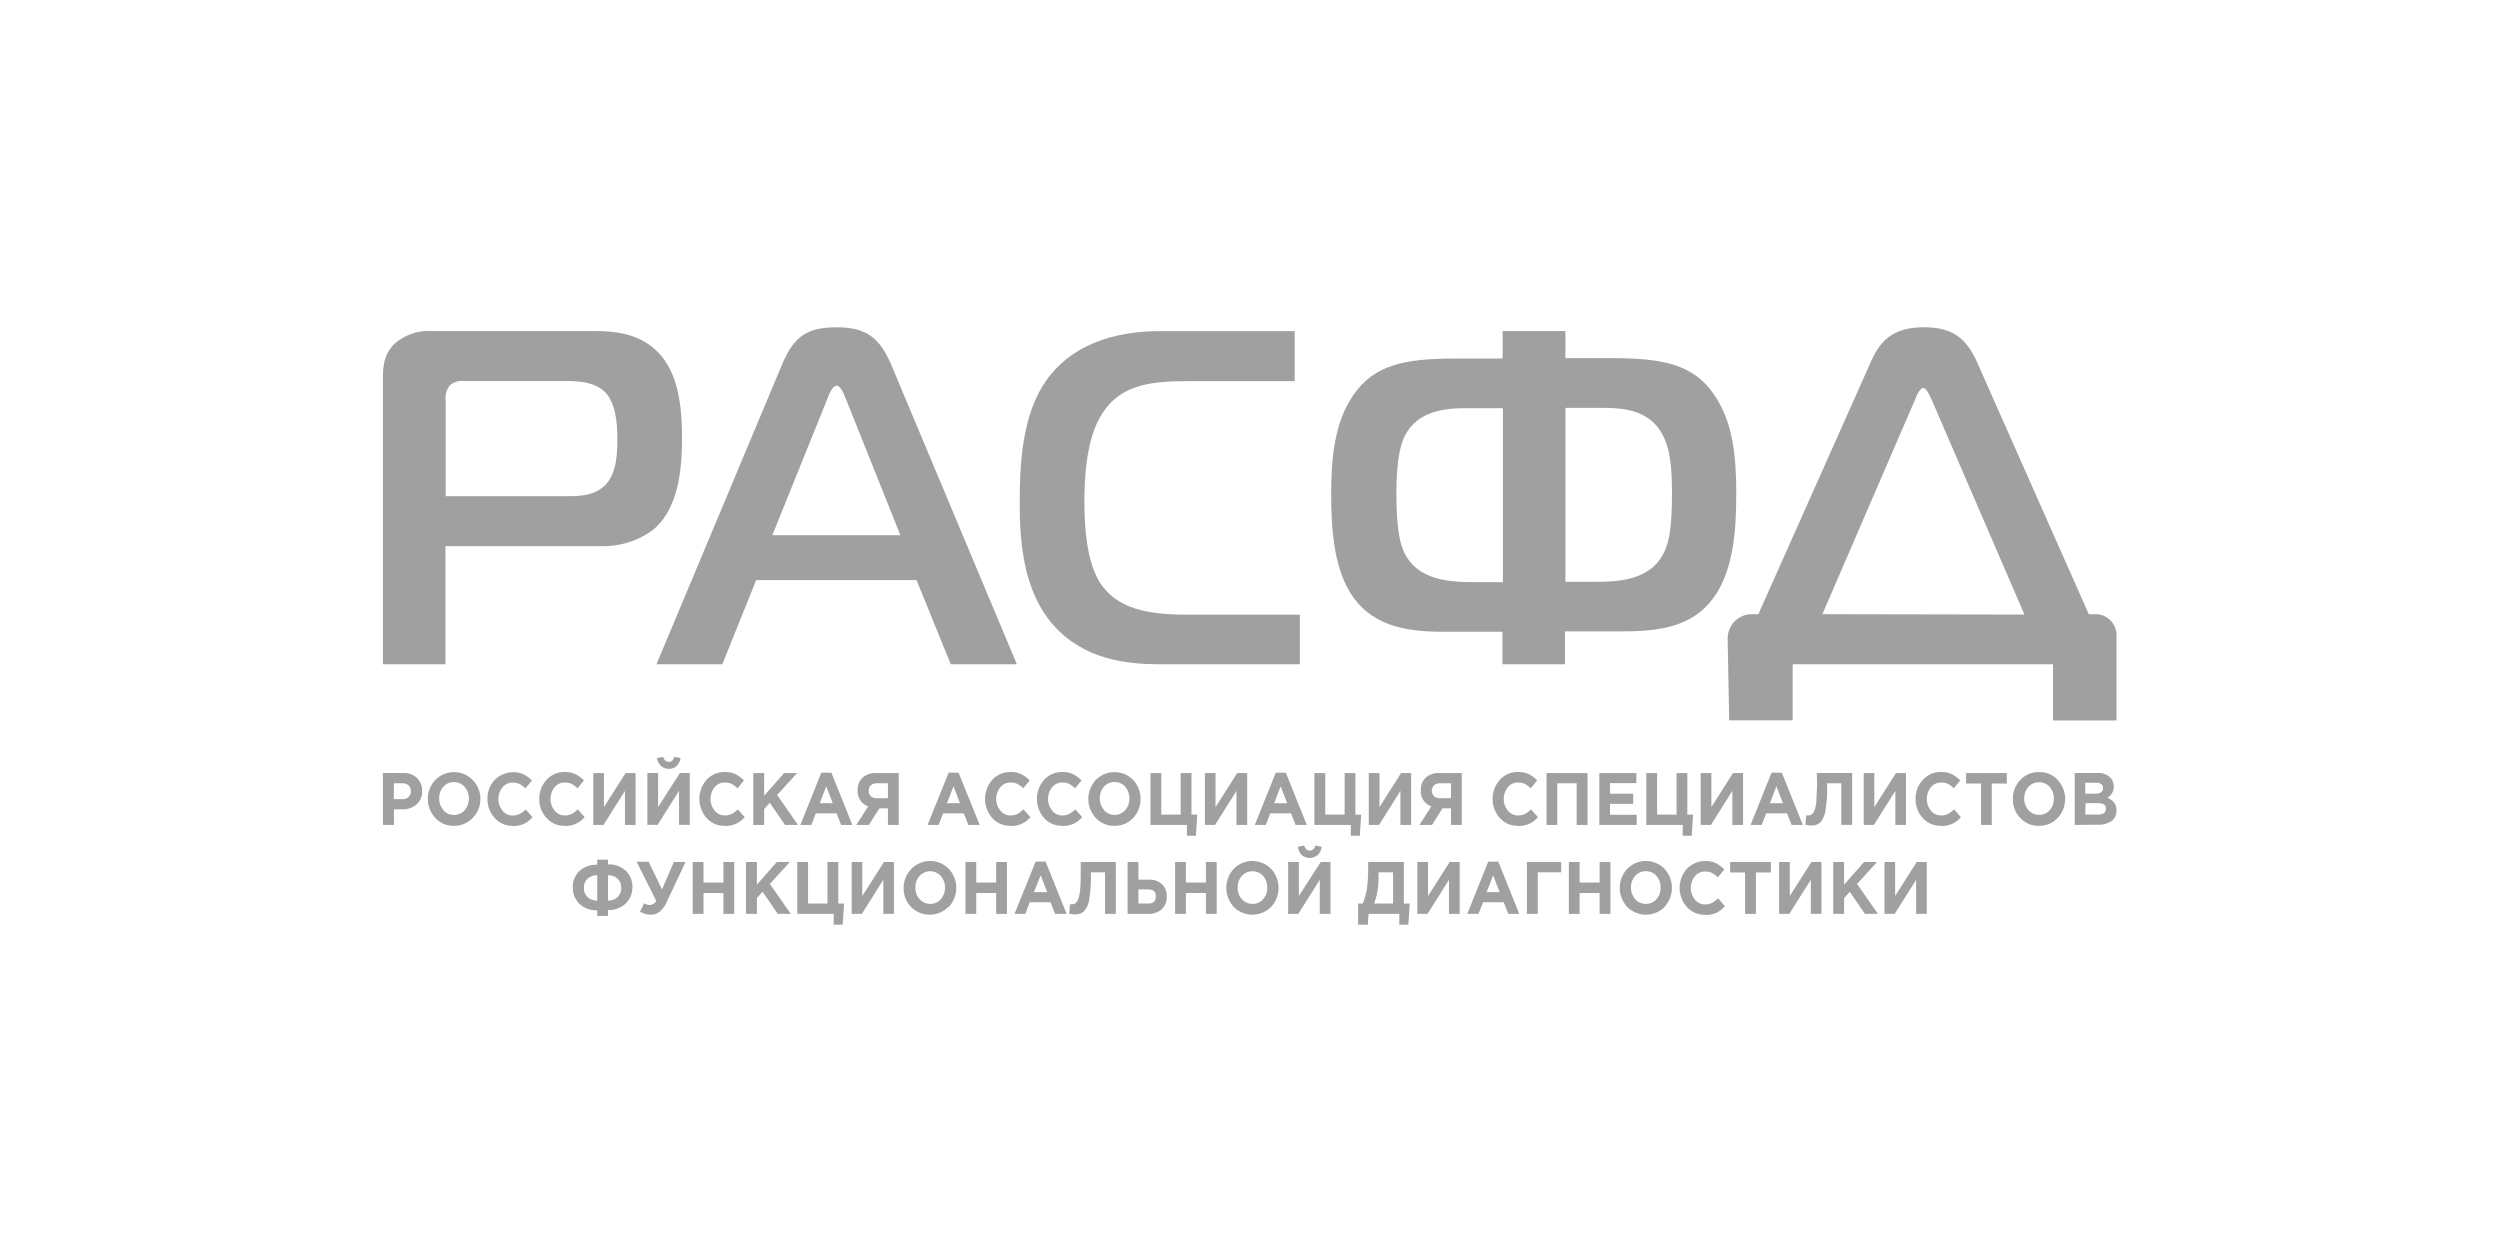 <svg id="Layer_1" data-name="Layer 1" xmlns="http://www.w3.org/2000/svg" viewBox="0 0 319.9 160.2"><defs><style>.cls-1{fill:#fff;}.cls-2{opacity:0.55;}.cls-3{fill:#525252;}</style></defs><rect class="cls-1" width="319.9" height="160.2"/><g class="cls-2"><path class="cls-3" d="M49,105.55V98.91H51.6a2.42,2.42,0,0,1,1.76.64,2.24,2.24,0,0,1,.65,1.68,2.14,2.14,0,0,1-.72,1.72,2.72,2.72,0,0,1-1.83.61H50.41v2Zm1.38-3.29h1.1a1.08,1.08,0,0,0,.8-.28,1,1,0,0,0,.29-.74,1,1,0,0,0-.29-.75,1.25,1.25,0,0,0-.83-.26H50.41Z"/><path class="cls-3" d="M60.48,104.67a3.21,3.21,0,0,1-2.4,1,3.12,3.12,0,0,1-2.38-1,3.58,3.58,0,0,1,0-4.87,3.34,3.34,0,0,1,4.77,0,3.36,3.36,0,0,1,1,2.44,3.42,3.42,0,0,1-1,2.43m-3.74-1a1.71,1.71,0,0,0,1.36.61,1.75,1.75,0,0,0,1.36-.6,2.33,2.33,0,0,0,0-3,1.77,1.77,0,0,0-1.37-.6,1.71,1.71,0,0,0-1.35.6,2.14,2.14,0,0,0-.53,1.49,2.12,2.12,0,0,0,.54,1.47"/><path class="cls-3" d="M65.61,105.67a3,3,0,0,1-2.31-1,3.48,3.48,0,0,1-.92-2.45,3.42,3.42,0,0,1,.93-2.43A3.35,3.35,0,0,1,67,99.08a4.05,4.05,0,0,1,1.06.8l-.83,1a3.19,3.19,0,0,0-.76-.57,2,2,0,0,0-.86-.17,1.64,1.64,0,0,0-1.3.6,2.37,2.37,0,0,0,0,3,1.62,1.62,0,0,0,1.3.61,1.8,1.8,0,0,0,.87-.19,3.17,3.17,0,0,0,.79-.59l.87,1a3.3,3.3,0,0,1-1.1.85,3.41,3.41,0,0,1-1.47.28"/><path class="cls-3" d="M72.24,105.67a3,3,0,0,1-2.31-1,3.48,3.48,0,0,1-.92-2.45,3.42,3.42,0,0,1,.93-2.43,3,3,0,0,1,2.35-1,3,3,0,0,1,1.37.28,3.9,3.9,0,0,1,1.06.8l-.82,1a3.41,3.41,0,0,0-.76-.57,2,2,0,0,0-.86-.17,1.66,1.66,0,0,0-1.31.6,2.4,2.4,0,0,0,0,3,1.64,1.64,0,0,0,1.31.61,1.8,1.8,0,0,0,.87-.19,3,3,0,0,0,.78-.59l.88,1a3.24,3.24,0,0,1-1.11.85,3.34,3.34,0,0,1-1.46.28"/><polygon class="cls-3" points="81.33 98.92 81.33 105.56 79.97 105.56 79.97 101.2 77.22 105.56 75.92 105.56 75.92 98.92 77.28 98.92 77.28 103.27 80.05 98.92 81.33 98.92"/><path class="cls-3" d="M88.26,98.91v6.64H86.89V101.2l-2.75,4.35h-1.3V98.91h1.37v4.36L87,98.91ZM86.59,98a1.39,1.39,0,0,1-1,.38,1.4,1.4,0,0,1-1-.38A1.73,1.73,0,0,1,84.06,97l.8-.15c.13.42.36.63.71.63s.59-.21.71-.63l.8.15A1.68,1.68,0,0,1,86.59,98"/><path class="cls-3" d="M92.71,105.67a3,3,0,0,1-2.3-1,3.7,3.7,0,0,1,0-4.88,3.05,3.05,0,0,1,2.35-1,3,3,0,0,1,1.38.28,4.05,4.05,0,0,1,1.06.8l-.83,1a3.19,3.19,0,0,0-.76-.57,2,2,0,0,0-.85-.17,1.65,1.65,0,0,0-1.31.6,2.37,2.37,0,0,0,0,3,1.63,1.63,0,0,0,1.31.61,1.86,1.86,0,0,0,.87-.19,3.33,3.33,0,0,0,.78-.59l.88,1a3.24,3.24,0,0,1-1.11.85,3.41,3.41,0,0,1-1.47.28"/><polygon class="cls-3" points="96.39 105.56 96.39 98.92 97.78 98.92 97.78 101.82 100.33 98.92 102 98.92 99.44 101.73 102.11 105.56 100.45 105.56 98.5 102.73 97.78 103.53 97.78 105.56 96.39 105.56"/><path class="cls-3" d="M102.41,105.56l2.69-6.69h1.28l2.69,6.69h-1.44l-.58-1.49h-2.66l-.57,1.49Zm2.48-2.78h1.67l-.84-2.16Z"/><path class="cls-3" d="M115,98.92v6.64h-1.38v-2.13h-1.09l-1.35,2.13h-1.61l1.53-2.38a2,2,0,0,1-1.35-2.07,2.05,2.05,0,0,1,.64-1.61,2.45,2.45,0,0,1,1.73-.58Zm-2.79,3.22h1.41v-1.91h-1.38a1.21,1.21,0,0,0-.8.25.89.89,0,0,0-.28.72.87.87,0,0,0,.28.68,1.07,1.07,0,0,0,.77.26"/><path class="cls-3" d="M118.69,105.56l2.7-6.69h1.27l2.7,6.69h-1.45l-.58-1.49h-2.65l-.58,1.49Zm2.48-2.78h1.67l-.83-2.16Z"/><path class="cls-3" d="M129.27,105.67a3,3,0,0,1-2.3-1,3.7,3.7,0,0,1,0-4.88,3.05,3.05,0,0,1,2.35-1,3,3,0,0,1,1.38.28,4.05,4.05,0,0,1,1.06.8l-.83,1a3.19,3.19,0,0,0-.76-.57,2,2,0,0,0-.85-.17,1.65,1.65,0,0,0-1.31.6,2.37,2.37,0,0,0,0,3,1.63,1.63,0,0,0,1.31.61,1.86,1.86,0,0,0,.87-.19,3.33,3.33,0,0,0,.78-.59l.88,1a3.24,3.24,0,0,1-1.11.85,3.41,3.41,0,0,1-1.47.28"/><path class="cls-3" d="M135.9,105.67a3,3,0,0,1-2.3-1,3.7,3.7,0,0,1,0-4.88,3.05,3.05,0,0,1,2.35-1,3,3,0,0,1,1.38.28,4.05,4.05,0,0,1,1.06.8l-.83,1a3.19,3.19,0,0,0-.76-.57,2,2,0,0,0-.86-.17,1.64,1.64,0,0,0-1.3.6,2.37,2.37,0,0,0,0,3,1.62,1.62,0,0,0,1.3.61,1.8,1.8,0,0,0,.87-.19,3.17,3.17,0,0,0,.79-.59l.88,1a3.33,3.33,0,0,1-1.11.85,3.41,3.41,0,0,1-1.47.28"/><path class="cls-3" d="M145,104.67a3.21,3.21,0,0,1-2.4,1,3.13,3.13,0,0,1-2.38-1,3.58,3.58,0,0,1,0-4.87,3.36,3.36,0,0,1,4.78,0,3.61,3.61,0,0,1,0,4.87m-3.74-1a1.83,1.83,0,0,0,2.72,0,2.33,2.33,0,0,0,0-3,1.75,1.75,0,0,0-1.37-.6,1.71,1.71,0,0,0-1.35.6,2.19,2.19,0,0,0-.53,1.49,2.12,2.12,0,0,0,.54,1.47"/><polygon class="cls-3" points="151.88 106.94 151.88 105.56 147.22 105.56 147.22 98.92 148.6 98.92 148.6 104.24 151.08 104.24 151.08 98.92 152.46 98.92 152.46 104.24 153.2 104.24 153.03 106.94 151.88 106.94"/><polygon class="cls-3" points="159.59 98.92 159.59 105.56 158.22 105.56 158.22 101.2 155.48 105.56 154.18 105.56 154.18 98.92 155.54 98.92 155.54 103.27 158.31 98.92 159.59 98.92"/><path class="cls-3" d="M160.56,105.56l2.69-6.69h1.28l2.69,6.69h-1.44l-.58-1.49h-2.66l-.57,1.49Zm2.48-2.78h1.67l-.84-2.16Z"/><polygon class="cls-3" points="172.85 106.94 172.85 105.56 168.19 105.56 168.19 98.92 169.58 98.92 169.58 104.24 172.06 104.24 172.06 98.92 173.44 98.92 173.44 104.24 174.18 104.24 174 106.94 172.85 106.94"/><polygon class="cls-3" points="180.57 98.92 180.57 105.56 179.2 105.56 179.2 101.2 176.46 105.56 175.15 105.56 175.15 98.92 176.52 98.92 176.52 103.27 179.28 98.92 180.57 98.92"/><path class="cls-3" d="M187.05,98.92v6.64h-1.38v-2.13h-1.09l-1.34,2.13h-1.62l1.54-2.38a2,2,0,0,1-1.35-2.07,2.08,2.08,0,0,1,.63-1.61,2.46,2.46,0,0,1,1.74-.58Zm-2.78,3.22h1.4v-1.91H184.3a1.2,1.2,0,0,0-.8.25,1,1,0,0,0,0,1.4,1.08,1.08,0,0,0,.78.26"/><path class="cls-3" d="M194.21,105.67a3,3,0,0,1-2.3-1,3.7,3.7,0,0,1,0-4.88,3.05,3.05,0,0,1,2.35-1,3,3,0,0,1,1.38.28,4.05,4.05,0,0,1,1.06.8l-.83,1a3.19,3.19,0,0,0-.76-.57,2,2,0,0,0-.85-.17,1.65,1.65,0,0,0-1.31.6,2.37,2.37,0,0,0,0,3,1.63,1.63,0,0,0,1.31.61,1.86,1.86,0,0,0,.87-.19,3.33,3.33,0,0,0,.78-.59l.88,1a3.24,3.24,0,0,1-1.11.85,3.41,3.41,0,0,1-1.47.28"/><polygon class="cls-3" points="197.89 105.56 197.89 98.92 203.14 98.92 203.14 105.56 201.75 105.56 201.75 100.23 199.27 100.23 199.27 105.56 197.89 105.56"/><polygon class="cls-3" points="204.65 105.56 204.65 98.92 209.39 98.92 209.39 100.21 206.02 100.21 206.02 101.56 208.98 101.56 208.98 102.86 206.02 102.86 206.02 104.26 209.43 104.26 209.43 105.56 204.65 105.56"/><polygon class="cls-3" points="215.32 106.94 215.32 105.56 210.66 105.56 210.66 98.92 212.04 98.92 212.04 104.24 214.53 104.24 214.53 98.92 215.91 98.92 215.91 104.24 216.65 104.24 216.47 106.94 215.32 106.94"/><polygon class="cls-3" points="223.04 98.92 223.04 105.56 221.67 105.56 221.67 101.2 218.93 105.56 217.62 105.56 217.62 98.92 218.99 98.92 218.99 103.27 221.75 98.92 223.04 98.92"/><path class="cls-3" d="M224,105.56l2.69-6.69H228l2.69,6.69h-1.44l-.58-1.49H226l-.57,1.49Zm2.48-2.78h1.67l-.84-2.16Z"/><path class="cls-3" d="M232.48,98.91H237v6.64h-1.39v-5.32h-1.81v.51a15.55,15.55,0,0,1-.22,3,2.89,2.89,0,0,1-.64,1.48,1.64,1.64,0,0,1-1.18.41,2.65,2.65,0,0,1-.73-.09l.09-1.2.22,0a.87.87,0,0,0,.5-.14,1.18,1.18,0,0,0,.36-.55,4.5,4.5,0,0,0,.23-1.25c0-.55.08-1.27.08-2.14Z"/><polygon class="cls-3" points="243.89 98.92 243.89 105.56 242.53 105.56 242.53 101.2 239.78 105.56 238.48 105.56 238.48 98.92 239.84 98.92 239.84 103.27 242.61 98.92 243.89 98.92"/><path class="cls-3" d="M248.35,105.67a3,3,0,0,1-2.31-1,3.48,3.48,0,0,1-.92-2.45,3.42,3.42,0,0,1,.93-2.43,3,3,0,0,1,2.35-1,3,3,0,0,1,1.37.28,3.9,3.9,0,0,1,1.06.8l-.82,1a3.41,3.41,0,0,0-.76-.57,2,2,0,0,0-.86-.17,1.66,1.66,0,0,0-1.31.6,2.4,2.4,0,0,0,0,3,1.64,1.64,0,0,0,1.31.61,1.8,1.8,0,0,0,.87-.19,3,3,0,0,0,.78-.59l.88,1a3.24,3.24,0,0,1-1.11.85,3.34,3.34,0,0,1-1.46.28"/><polygon class="cls-3" points="253.49 105.56 253.49 100.26 251.58 100.26 251.58 98.92 256.79 98.92 256.79 100.26 254.87 100.26 254.87 105.56 253.49 105.56"/><path class="cls-3" d="M263.29,104.67a3.18,3.18,0,0,1-2.39,1,3.12,3.12,0,0,1-2.38-1,3.35,3.35,0,0,1-.95-2.43,3.43,3.43,0,0,1,.95-2.44,3.18,3.18,0,0,1,2.4-1,3.12,3.12,0,0,1,2.38,1,3.58,3.58,0,0,1,0,4.87m-3.74-1a1.84,1.84,0,0,0,2.73,0,2.18,2.18,0,0,0,.52-1.48,2.21,2.21,0,0,0-.53-1.49,1.77,1.77,0,0,0-1.37-.6,1.75,1.75,0,0,0-1.36.6,2.19,2.19,0,0,0-.53,1.49,2.12,2.12,0,0,0,.54,1.47"/><path class="cls-3" d="M265.48,105.56V98.91h2.92a2.16,2.16,0,0,1,1.64.59,1.61,1.61,0,0,1,.43,1.15,1.56,1.56,0,0,1-.82,1.43,2.13,2.13,0,0,1,.88.62,1.7,1.7,0,0,1,.29,1,1.58,1.58,0,0,1-.63,1.36,2.81,2.81,0,0,1-1.72.47Zm1.35-4h1.27c.67,0,1-.24,1-.72a.62.62,0,0,0-.23-.51,1.1,1.1,0,0,0-.68-.17h-1.36Zm0,2.67h1.64c.65,0,1-.24,1-.74s-.34-.72-1-.72h-1.6Z"/><path class="cls-3" d="M77.8,117.2H76.42v-.72a3.11,3.11,0,0,1-2.28-.83,2.85,2.85,0,0,1-.84-2.12,2.74,2.74,0,0,1,.84-2.07,3.18,3.18,0,0,1,2.28-.81V110H77.8v.61a3.15,3.15,0,0,1,2.27.81,2.78,2.78,0,0,1,.85,2.08,2.83,2.83,0,0,1-.85,2.11,3.07,3.07,0,0,1-2.27.83Zm-1.38-2V112a1.73,1.73,0,0,0-1.23.44,1.49,1.49,0,0,0-.47,1.17,1.52,1.52,0,0,0,.47,1.18,1.69,1.69,0,0,0,1.23.44M77.8,112v3.23a1.69,1.69,0,0,0,1.23-.44,1.58,1.58,0,0,0,.46-1.18,1.56,1.56,0,0,0-.46-1.17A1.73,1.73,0,0,0,77.8,112"/><path class="cls-3" d="M84.71,113.81l1.51-3.51h1.5l-2.41,5.13a3.27,3.27,0,0,1-.9,1.23,1.78,1.78,0,0,1-1.16.38,2.63,2.63,0,0,1-1.36-.39l.54-1.07a1.34,1.34,0,0,0,.75.22.94.94,0,0,0,.79-.53l-2.51-5H83Z"/><polygon class="cls-3" points="88.64 116.94 88.64 110.3 90.02 110.3 90.02 112.93 92.57 112.93 92.57 110.3 93.95 110.3 93.95 116.94 92.57 116.94 92.57 114.27 90.02 114.27 90.02 116.94 88.64 116.94"/><polygon class="cls-3" points="95.46 116.94 95.46 110.3 96.85 110.3 96.85 113.2 99.4 110.3 101.07 110.3 98.51 113.11 101.19 116.94 99.52 116.94 97.58 114.11 96.85 114.91 96.85 116.94 95.46 116.94"/><polygon class="cls-3" points="106.68 118.32 106.68 116.94 102.02 116.94 102.02 110.3 103.4 110.3 103.4 115.62 105.88 115.62 105.88 110.3 107.27 110.3 107.27 115.62 108.01 115.62 107.83 118.32 106.68 118.32"/><polygon class="cls-3" points="114.39 110.3 114.39 116.94 113.03 116.94 113.03 112.58 110.28 116.94 108.98 116.94 108.98 110.3 110.34 110.3 110.34 114.65 113.11 110.3 114.39 110.3"/><path class="cls-3" d="M121.35,116.05a3.37,3.37,0,0,1-4.78,0,3.42,3.42,0,0,1-.94-2.44,3.35,3.35,0,0,1,1-2.43,3.34,3.34,0,0,1,4.78,0,3.58,3.58,0,0,1,0,4.87m-3.74-1a1.76,1.76,0,0,0,1.37.61,1.69,1.69,0,0,0,1.35-.61,2.17,2.17,0,0,0,.53-1.48,2.14,2.14,0,0,0-.54-1.48,1.83,1.83,0,0,0-2.72,0,2.21,2.21,0,0,0-.53,1.49,2.16,2.16,0,0,0,.54,1.48"/><polygon class="cls-3" points="123.54 116.94 123.54 110.3 124.92 110.3 124.92 112.93 127.47 112.93 127.47 110.3 128.85 110.3 128.85 116.94 127.47 116.94 127.47 114.27 124.92 114.27 124.92 116.94 123.54 116.94"/><path class="cls-3" d="M129.82,116.94l2.7-6.69h1.27l2.7,6.69H135l-.57-1.49h-2.66l-.57,1.49Zm2.48-2.78H134l-.83-2.15Z"/><path class="cls-3" d="M138.29,110.3h4.49v6.64H141.4v-5.32h-1.81v.5a16.52,16.52,0,0,1-.22,3,2.88,2.88,0,0,1-.65,1.48,1.61,1.61,0,0,1-1.17.4,2.63,2.63,0,0,1-.73-.08l.09-1.21a.9.9,0,0,0,.22,0,.81.81,0,0,0,.49-.13,1.28,1.28,0,0,0,.36-.56,4.74,4.74,0,0,0,.24-1.25c.05-.55.07-1.26.07-2.14Z"/><path class="cls-3" d="M144.29,116.94V110.3h1.38v2.26H147a2.34,2.34,0,0,1,1.69.58,2.06,2.06,0,0,1,.61,1.57,2.14,2.14,0,0,1-.64,1.63,2.46,2.46,0,0,1-1.75.6Zm2.61-3.13h-1.23v1.81h1.23c.69,0,1-.31,1-.93s-.35-.88-1-.88"/><polygon class="cls-3" points="150.37 116.94 150.37 110.3 151.75 110.3 151.75 112.93 154.31 112.93 154.31 110.3 155.69 110.3 155.69 116.94 154.31 116.94 154.31 114.27 151.75 114.27 151.75 116.94 150.37 116.94"/><path class="cls-3" d="M162.64,116.05a3.36,3.36,0,0,1-4.77,0,3.6,3.6,0,0,1,0-4.87,3.34,3.34,0,0,1,4.78,0,3.58,3.58,0,0,1,0,4.87m-3.74-1a1.78,1.78,0,0,0,1.37.61,1.69,1.69,0,0,0,1.35-.61,2.12,2.12,0,0,0,.53-1.48,2.18,2.18,0,0,0-.53-1.48,1.84,1.84,0,0,0-2.73,0,2.21,2.21,0,0,0-.53,1.49,2.16,2.16,0,0,0,.54,1.48"/><path class="cls-3" d="M170.25,110.3v6.64h-1.37v-4.36l-2.75,4.36h-1.3V110.3h1.37v4.35L169,110.3Zm-1.67-.88a1.56,1.56,0,0,1-2,0,1.73,1.73,0,0,1-.49-1.07l.8-.15c.13.43.36.64.71.64s.58-.21.71-.64l.8.15a1.73,1.73,0,0,1-.49,1.07"/><path class="cls-3" d="M173.78,118.32v-2.7h.6a9.12,9.12,0,0,0,.53-1.91,18.34,18.34,0,0,0,.16-2.63v-.78h4.57v5.32h.75l-.18,2.7h-1.15v-1.38h-3.94l-.09,1.38Zm4.48-6.7H176.4v.67a9.08,9.08,0,0,1-.57,3.33h2.43Z"/><polygon class="cls-3" points="186.78 110.3 186.78 116.94 185.41 116.94 185.41 112.58 182.67 116.94 181.37 116.94 181.37 110.3 182.73 110.3 182.73 114.65 185.5 110.3 186.78 110.3"/><path class="cls-3" d="M187.75,116.94l2.69-6.69h1.28l2.69,6.69H193l-.58-1.49h-2.66l-.57,1.49Zm2.48-2.78h1.67l-.84-2.15Z"/><polygon class="cls-3" points="196.77 111.62 196.77 116.94 195.38 116.94 195.38 110.3 199.77 110.3 199.77 111.62 196.77 111.62"/><polygon class="cls-3" points="200.75 116.94 200.75 110.3 202.13 110.3 202.13 112.93 204.69 112.93 204.69 110.3 206.07 110.3 206.07 116.94 204.69 116.94 204.69 114.27 202.13 114.27 202.13 116.94 200.75 116.94"/><path class="cls-3" d="M213,116.05a3.37,3.37,0,0,1-4.78,0,3.58,3.58,0,0,1,0-4.87,3.33,3.33,0,0,1,4.77,0,3.6,3.6,0,0,1,0,4.87m-3.75-1a1.78,1.78,0,0,0,1.37.61,1.72,1.72,0,0,0,1.36-.61,2.16,2.16,0,0,0,.52-1.48,2.14,2.14,0,0,0-.53-1.48,1.74,1.74,0,0,0-1.37-.61,1.71,1.71,0,0,0-1.35.6,2.17,2.17,0,0,0-.54,1.49,2.21,2.21,0,0,0,.54,1.48"/><path class="cls-3" d="M218.16,117.05a3,3,0,0,1-2.31-1,3.68,3.68,0,0,1,0-4.88,3.34,3.34,0,0,1,3.72-.72,4,4,0,0,1,1.07.81l-.83,1a2.88,2.88,0,0,0-.76-.56,1.88,1.88,0,0,0-.86-.18,1.64,1.64,0,0,0-1.3.6,2.38,2.38,0,0,0,0,3,1.65,1.65,0,0,0,1.3.61,1.93,1.93,0,0,0,.87-.19,3.75,3.75,0,0,0,.79-.59l.87,1a3.48,3.48,0,0,1-1.1.86,3.57,3.57,0,0,1-1.47.27"/><polygon class="cls-3" points="223.3 116.94 223.3 111.64 221.39 111.64 221.39 110.3 226.6 110.3 226.6 111.64 224.69 111.64 224.69 116.94 223.3 116.94"/><polygon class="cls-3" points="233.07 110.3 233.07 116.94 231.71 116.94 231.71 112.58 228.96 116.94 227.66 116.94 227.66 110.3 229.02 110.3 229.02 114.65 231.79 110.3 233.07 110.3"/><polygon class="cls-3" points="234.58 116.94 234.58 110.3 235.97 110.3 235.97 113.2 238.52 110.3 240.19 110.3 237.63 113.11 240.3 116.94 238.64 116.94 236.69 114.11 235.97 114.91 235.97 116.94 234.58 116.94"/><polygon class="cls-3" points="246.55 110.3 246.55 116.94 245.19 116.94 245.19 112.58 242.44 116.94 241.14 116.94 241.14 110.3 242.5 110.3 242.5 114.65 245.27 110.3 246.55 110.3"/><path class="cls-3" d="M49,85V48.76c0-1.59,0-3.29,1.46-4.75a6.65,6.65,0,0,1,4.81-1.65H75.58c2.25,0,5.84,0,8.46,2.56,2.92,2.8,3.23,7.61,3.23,11.2s-.37,8.95-3.72,11.69A10.65,10.65,0,0,1,77,69.88h-20V85ZM72.35,63.49c1.77,0,3.84,0,5.24-1.58s1.4-4.2,1.4-5.85c0-1.89-.19-4.44-1.53-5.84s-3.65-1.46-5-1.46h-13a2.36,2.36,0,0,0-1.88.54,2.61,2.61,0,0,0-.55,2V63.49Z"/><path class="cls-3" d="M100.05,46.69c1.52-3.6,3.16-4.81,7-4.81,3.65,0,5.48,1.21,7,4.81L130.12,85h-8.46l-4.38-10.77H96.76L92.43,85H84ZM98.83,68.48h16.38l-6.94-17.35c-.25-.61-.67-1.77-1.22-1.77s-1,1.16-1.22,1.77Z"/><path class="cls-3" d="M148.38,85c-4.08,0-9.62-.54-13.58-5s-4.32-11-4.32-15.71c0-6.09.55-12.36,4.14-16.56,4.26-5,10.9-5.36,13.95-5.36h17.1v6.4H152.34c-4.75,0-8.77.3-11.2,4-1.28,1.89-2.38,5.12-2.38,11.45s1.16,9,2,10.35c2.19,3.35,6.09,4.08,11.14,4.08h14.43V85Z"/><path class="cls-3" d="M200.31,42.36v3.47h6c6.51,0,10.35.8,13,4.63,2.5,3.59,2.86,8.16,2.86,12.67s-.3,9.13-2.43,12.66c-2.56,4.14-6.7,5-11.94,5h-7.55V85h-8V80.84h-7.55c-5.23,0-9.37-.91-11.93-5-2.13-3.53-2.43-8.28-2.43-12.66s.36-9.08,2.86-12.67c2.68-3.83,6.51-4.63,13-4.63h6.08V42.36Zm-8,9.87h-4.74c-2.87,0-6.21.42-7.8,3.53-.42.85-1.09,2.62-1.09,7.37s.54,6.51.91,7.36c1.7,3.84,6,4,9.13,4h3.59ZM203.9,74.45c3.17,0,7.43-.12,9.14-4,.55-1.22.91-3.1.91-7.36,0-3.78-.36-5.85-1.16-7.37-1.58-3.11-4.68-3.53-7.73-3.53h-4.75V74.45Z"/><path class="cls-3" d="M268.19,78.59h-.91L253,46.38c-1.34-3-3.05-4.5-6.82-4.5-4.32,0-5.72,2.07-6.82,4.5L225,78.59h-.83a3.1,3.1,0,0,0-3.1,3.16l.2,10.42h8.12V85H262.7v7.19h8.13V85h0V81.27A2.68,2.68,0,0,0,268.19,78.59Zm-35,0L245.11,51c.13-.37.55-1.34,1-1.34s.79,1,1,1.34l11.94,27.64Z"/></g></svg>